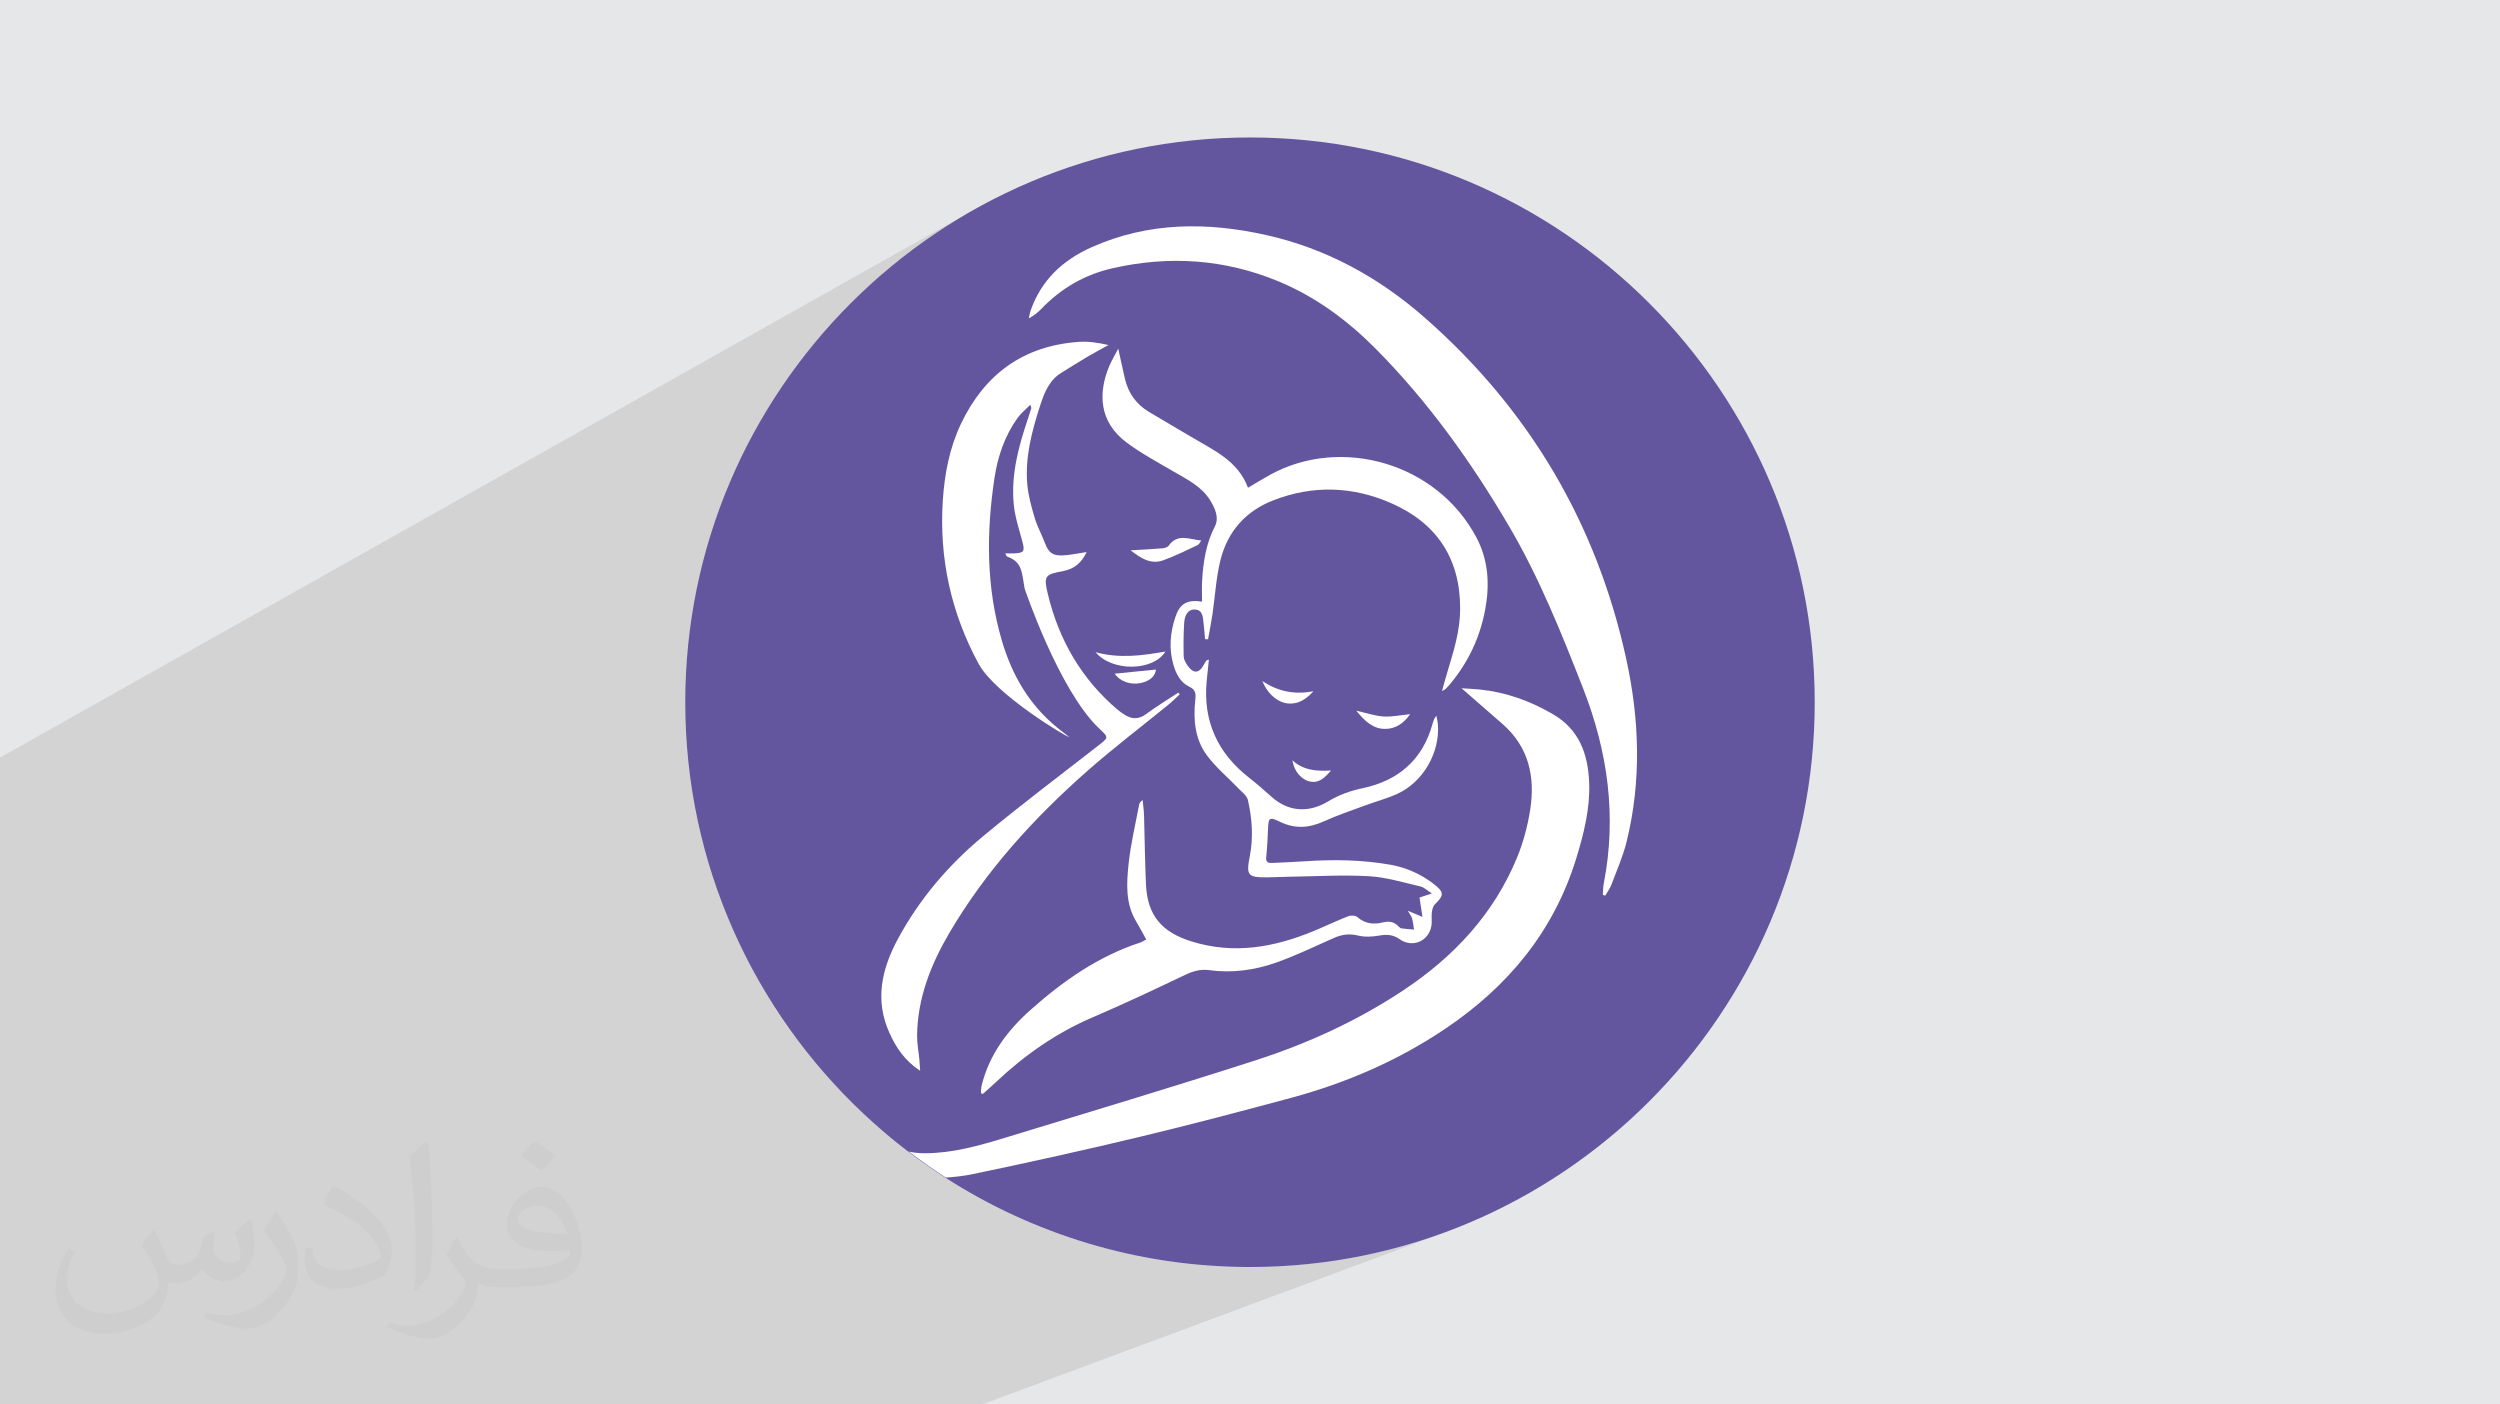 <?xml version="1.0" encoding="UTF-8"?>
<!DOCTYPE svg PUBLIC "-//W3C//DTD SVG 1.1//EN" "http://www.w3.org/Graphics/SVG/1.1/DTD/svg11.dtd">
<!-- Creator: CorelDRAW 2020 (64-Bit) -->
<svg xmlns="http://www.w3.org/2000/svg" xml:space="preserve" width="94.192mm" height="52.917mm" version="1.1" style="shape-rendering:geometricPrecision; text-rendering:geometricPrecision; image-rendering:optimizeQuality; fill-rule:evenodd; clip-rule:evenodd"
viewBox="0 0 9404.92 5283.66"
 xmlns:xlink="http://www.w3.org/1999/xlink"
 xmlns:xodm="http://www.corel.com/coreldraw/odm/2003">
 <defs>
  <style type="text/css">
   <![CDATA[
    .fil0 {fill:#E6E7E8}
    .fil3 {fill:#64569E;fill-rule:nonzero}
    .fil4 {fill:white;fill-rule:nonzero}
    .fil2 {fill:#373435;fill-opacity:0.031}
    .fil1 {fill:#2B2A29;fill-opacity:0.102}
   ]]>
  </style>
 </defs>
 <g id="Layer_x0020_1">
  <polygon class="fil0" points="-0,0 9404.92,0 9404.92,5283.66 -0,5283.66 "/>
  <polygon class="fil1" points="-0,3924.12 -0,3928.4 -0,3950.05 -0,3992.65 -0,4006.8 -0,4014.65 -0,4022.5 -0,4089.34 -0,4116.84 -0,4130.16 -0,4144.27 -0,4159.76 -0,4166.17 -0,4179.37 -0,4188.38 -0,4192.32 -0,4214.91 -0,4221.78 -0,4225.02 -0,4241.28 -0,4257.01 -0,4264.29 -0,4265.41 -0,4346.55 -0,4425.37 -0,4443.01 -0,4445.39 -0,4455.18 -0,4483.82 -0,4499.21 -0,4538.46 -0,4544.89 -0,4559.33 -0,4569.68 -0,4586.44 -0,4586.59 -0,4608.73 -0,4618.16 -0,4620.44 -0,4632.11 -0,4633.35 -0,4652.77 -0,4654.32 -0,4668.59 -0,4675.74 -0,4690.34 -0,4697.36 -0,4697.48 -0,4711.38 -0,4712.79 -0,4775.49 -0,4800.97 -0,4877.64 -0,4890.11 -0,4970.83 -0,5021.61 -0,5049.44 -0,5057.52 -0,5112.98 -0,5134.27 -0,5139.56 -0,5149.89 -0,5155.24 -0,5205.64 -0,5231.18 -0,5233.02 -0,5236.55 -0,5283.66 0.44,5283.66 0.54,5283.66 69.63,5283.66 129.67,5283.66 221.03,5283.66 257.21,5283.66 279.78,5283.66 288.09,5283.66 288.43,5283.66 439.17,5283.66 448.02,5283.66 505.03,5283.66 535.65,5283.66 666.57,5283.66 667.21,5283.66 681.31,5283.66 690.1,5283.66 745.49,5283.66 746.36,5283.66 747.65,5283.66 747.77,5283.66 778.16,5283.66 781.4,5283.66 782.73,5283.66 830.93,5283.66 838.85,5283.66 855.32,5283.66 862.07,5283.66 868.51,5283.66 873.08,5283.66 891.52,5283.66 899.42,5283.66 918.61,5283.66 923.03,5283.66 927.8,5283.66 976.29,5283.66 978.17,5283.66 982.19,5283.66 1002.58,5283.66 1026.68,5283.66 1050.37,5283.66 1059.24,5283.66 1075.62,5283.66 1133.5,5283.66 1135.76,5283.66 1158.29,5283.66 1203.73,5283.66 1329.01,5283.66 1349.19,5283.66 1390.78,5283.66 1474.8,5283.66 1555.52,5283.66 1572.21,5283.66 1919.9,5283.66 2013.91,5283.66 3332.51,5283.66 3693.7,5283.66 5432.23,4637.39 5333.57,4670.84 5232.82,4699.51 5130.11,4723.27 5025.59,4741.98 4919.39,4755.52 4811.64,4763.74 4702.46,4766.5 4662.99,4766.14 4623.69,4765.07 4584.57,4763.27 4545.64,4760.77 4506.9,4757.58 4468.36,4753.69 4430.01,4749.11 4391.87,4743.86 4353.96,4737.93 4316.27,4731.33 4278.8,4724.07 4241.57,4716.15 4204.57,4707.59 4167.83,4698.39 4131.35,4688.54 4095.11,4678.07 4059.14,4666.97 4023.46,4655.25 3988.04,4642.93 3952.92,4630 3918.08,4616.47 3883.53,4602.35 3849.29,4587.64 3815.36,4572.36 3804.39,4567.19 5086.6,4054.09 5104.91,4046.71 5123.14,4039.15 5141.3,4031.41 5159.36,4023.48 5177.35,4015.36 5195.25,4007.05 5213.08,3998.57 5230.81,3989.88 5248.46,3981 5266.04,3971.94 5283.52,3962.67 5300.91,3953.21 5318.23,3943.54 5335.45,3933.68 5352.6,3923.62 5369.65,3913.36 5386.62,3902.88 5403.49,3892.2 5420.27,3881.31 5436.97,3870.22 5458.97,3855.14 5480.57,3839.8 5501.79,3824.15 5522.61,3808.21 5543.04,3791.99 5563.07,3775.45 5582.69,3758.63 5601.9,3741.5 5620.69,3724.05 5639.07,3706.29 5657.04,3688.22 5674.57,3669.82 5691.67,3651.11 5708.34,3632.07 5724.57,3612.69 5740.37,3592.99 5755.71,3572.94 5770.6,3552.55 5785.05,3531.82 5799.04,3510.74 5812.56,3489.32 5825.62,3467.53 5833.29,3454.03 6038.8,3369.4 6041.8,3364.38 6044.92,3359.39 6048.07,3354.43 6051.2,3349.45 6054.2,3344.43 6057.03,3339.33 6059.59,3334.14 6061.81,3328.82 6065.63,3318.78 6069.51,3308.73 6073.43,3298.71 6077.36,3288.67 6081.29,3278.65 6085.22,3268.6 6089.09,3258.56 6092.92,3248.49 6096.67,3238.41 6100.31,3228.3 6103.86,3218.16 6107.26,3207.98 6110.51,3197.78 6113.59,3187.52 6116.48,3177.23 6119.16,3166.88 6124.28,3145.38 6129.02,3123.86 6133.39,3102.34 6137.41,3080.82 6141.05,3059.29 6144.34,3037.75 6147.27,3016.2 6149.86,2994.66 6152.1,2973.1 6153.99,2951.54 6155.55,2929.98 6156.78,2908.43 6157.68,2886.87 6158.25,2865.31 6158.5,2843.75 6158.44,2822.21 6158.06,2800.65 6157.38,2779.1 6156.39,2757.57 6155.09,2736.03 6153.51,2714.49 6151.64,2692.97 6149.47,2671.46 6147.02,2649.95 6144.3,2628.46 6141.29,2606.97 6138.02,2585.5 6134.48,2564.04 6130.68,2542.59 6126.61,2521.16 6122.3,2499.74 6117.74,2478.34 6106.85,2430.77 6095.13,2383.68 6082.59,2337.07 6069.21,2290.93 6055,2245.27 6039.97,2200.09 6024.1,2155.39 6007.41,2111.16 5989.88,2067.42 5971.54,2024.16 5952.37,1981.38 5932.37,1939.07 5911.54,1897.26 5889.89,1855.92 5867.43,1815.07 5844.13,1774.7 5820.02,1734.82 5795.08,1695.43 5769.33,1656.52 5742.75,1618.1 5715.35,1580.16 5687.13,1542.71 5658.09,1505.76 5628.24,1469.29 5597.57,1433.31 5566.08,1397.82 5533.77,1362.83 5500.65,1328.32 5466.72,1294.31 5431.98,1260.79 5396.41,1227.76 5360.04,1195.23 5343.78,1181.15 5327.36,1167.31 5310.81,1153.74 5294.1,1140.42 5277.23,1127.36 5260.23,1114.57 5243.06,1102.05 5225.75,1089.8 5208.28,1077.82 5190.65,1066.11 5172.88,1054.68 5154.96,1043.53 5136.87,1032.68 5118.64,1022.1 5100.25,1011.82 5081.7,1001.82 5062.99,992.13 5044.13,982.74 5025.12,973.65 5005.94,964.86 4986.61,956.37 4967.13,948.2 4947.48,940.36 4927.67,932.82 4907.7,925.6 4887.58,918.7 4867.29,912.13 4846.84,905.88 4826.23,899.97 4805.46,894.4 4784.54,889.15 4763.44,884.25 4742.55,879.73 4721.68,875.51 4700.82,871.61 4679.98,868.03 4659.16,864.76 4638.36,861.84 4617.56,859.26 4596.79,857.02 4576.04,855.16 4555.31,853.66 4534.6,852.53 4513.92,851.78 4493.26,851.43 4472.62,851.48 4452.01,851.94 4431.42,852.82 4410.87,854.12 4390.34,855.85 4369.84,858.02 4349.38,860.65 4328.94,863.73 4308.53,867.28 4288.16,871.3 4267.82,875.8 4247.52,880.8 4227.25,886.29 4207.02,892.29 4186.82,898.8 4166.67,905.84 4146.56,913.4 4126.48,921.5 4106.45,930.16 4086.38,939.6 4066.98,949.67 2840.7,1619.71 2885.95,1541.08 2941.27,1454.86 3000.56,1371.52 3063.67,1291.23 3130.5,1214.09 3200.88,1140.25 3274.71,1069.85 3351.83,1003 3432.11,939.87 3515.42,880.57 3601.63,825.23 3690.59,774.01 -0,2850.05 -0,3171.85 -0,3173.56 -0,3255.78 -0,3280.35 -0,3289.77 -0,3400.26 -0,3426.23 -0,3447.59 -0,3506.53 -0,3508.54 -0,3515.19 -0,3533.93 -0,3564.28 -0,3580.41 -0,3584.32 -0,3585.05 -0,3638.12 -0,3735.4 -0,3778.67 -0,3810.51 "/>
  <path class="fil2" d="M578.49 4627.69c17.95,27.21 29.6,53.36 40.96,82.43 8.45,16.91 12.93,48.09 52.57,48.09 11.61,0 28.28,-3.42 43.06,-11.61 16.63,-8.73 29.32,-21.94 35.94,-42l15.85 -53.36 38.57 -19.02 2.64 2.64c-5.27,20.09 -6.59,39.36 -6.59,54.43 0,44.63 38.57,61.56 69.22,61.56 17.95,0 34.09,-8.73 34.09,-25.11 0,-21.13 -8.98,-57.06 -20.62,-89.29 17.95,-17.95 35.94,-35.94 56.53,-50.47l3.17 1.6c8.98,38.04 14,75.56 14,100.66 0,24.57 -10.83,51.79 -19.81,69.49 -18.49,34.87 -51.25,62.62 -90.87,62.62 -30.1,0 -63.65,-15.07 -86.66,-43.06l-1.32 0c-21.66,26.96 -55.22,51.25 -108.86,51.25l-16.63 0c-2.64,35.41 -10.29,60.49 -21.94,82.95 -31.95,62.34 -126.81,106.47 -216.1,106.47 -124.17,0 -186.51,-71.59 -186.51,-166.96 0,-58.91 19.27,-113.6 48.88,-152.42l24.29 10.04c-18.49,35.41 -30.91,68.68 -30.91,101.45 0,89.29 72.66,131.83 156.4,131.83 77.68,0 173.83,-49.41 191.28,-106.72 -6.59,-62.62 -30.1,-91.93 -66.04,-148.99 10.83,-19.02 24.83,-38.04 42.28,-58.38l3.17 0 0 0 0 0 -0.02 -0.09zm1432.13 -336.04c26.15,16.39 51.79,35.66 76.87,57.85 -14,19.81 -31.45,37.79 -53.11,53.64 -25.11,-20.34 -50.19,-37.79 -75.84,-56.27 17.42,-19.55 34.62,-38.29 52.04,-55.22l0 0 0 0 0 0 0 0 0 0 0.03 0zm13.47 244.11c-42.28,0 -76.87,27.75 -76.87,48.34 0,44.13 84.53,57.85 185.72,57.31 -12.68,-51.79 -57.06,-105.68 -108.86,-105.68l0.01 0.03zm-94.86 236.19c54.96,0 103.04,-1.6 139.74,-10.83 40.96,-10.29 75.56,-30.91 75.56,-45.17 0,-3.7 0,-8.19 -1.32,-11.89 -22.98,2.11 -49.41,2.11 -72.38,2.11 -74.49,0 -131.55,-16.91 -154.02,-58.66 -5.55,-11.61 -9.51,-24.57 -9.51,-39.36 0,-40.43 17.42,-79.79 48.09,-107 25.61,-22.45 53.89,-36.44 82.67,-36.44 52.04,0 93.51,41.75 122.57,107.54 15.85,35.94 26.68,77.4 26.68,129.72 0,34.87 -9.51,64.19 -31.17,85.85 -40.43,39.11 -114.92,53.89 -229.04,53.89l-51.79 0 0 0 -13.47 0c-28.28,0 -48.62,-5.02 -64.72,-17.42l-2.64 0c0.79,6.59 1.32,12.93 1.32,19.02 0,25.61 -8.45,58.38 -25.61,84.53 -50.72,75.3 -105.68,108.04 -153.24,108.04 -48.09,0 -107,-18.49 -160.11,-42.54l9.51 -18.49c17.17,7.13 40.96,11.89 73.7,11.89 85.85,0 198.66,-82.43 212.66,-163 -3.17,-6.59 -8.98,-15.32 -17.17,-24.57 -25.11,-29.85 -40.96,-54.68 -55.75,-80.83 12.68,-25.11 24.29,-45.17 35.13,-63.4l4.49 -0.53c36.72,74.77 69.99,117.55 144.23,117.55l11.61 0 0 0 53.89 0 0 0 0 0 0 0 0 0 0 0 0.09 0.01zm-371.98 79c6.34,-34.34 6.87,-72.91 6.87,-108.86l0 -53.36c0,-99.6 -12.68,-244.36 -22.98,-338.68 17.95,-19.27 43.06,-42 62.87,-57.31l5.81 1.6c13.47,118.62 16.63,256 16.63,383.06 0,33.3 -1.32,65.79 -4.49,89.55 -1.85,30.1 -19.27,52.83 -56.53,87.7l-8.19 -3.7zm-382.8 -157.19c1.85,46.77 24.83,83.49 105.15,83.49 49.93,0 92.19,-12.93 138.96,-35.13 8.45,-3.7 12.93,-8.73 12.93,-12.93 0,-29.32 -22.45,-68.15 -60.23,-103.55 -36.72,-33.3 -85.34,-62.62 -130.76,-82.18 -15.6,-6.59 -20.62,-13.47 -20.62,-20.09 0,-13.47 17.95,-41.75 32.77,-62.09l5.02 -0.53c52.04,27.21 110.17,67.64 153.24,112.53 39.11,41.47 63.4,83.49 63.4,129.19 0,33.81 -10.29,65.51 -26.96,95.11 -57.06,28.79 -117.83,50.72 -178.06,50.72 -73.17,0 -123.1,-34.34 -123.1,-114.92 0,-8.73 0,-22.19 3.17,-39.64l25.11 0 0 0 0 0 0 0 0 0 0 0 -0.02 0zm-132.37 -132.9l45.45 73.45c16.63,27.21 32.23,56.81 32.23,103.55l0 59.7c0,48.34 -30.91,100.13 -80.83,151.38 -39.11,34.62 -73.7,49.41 -105.68,49.41 -47.55,0 -101.98,-14.79 -164.85,-41.75l7.13 -18.49c19.81,5.27 42.79,9.77 71.06,9.77 90.36,-0.53 182.8,-66.57 225.08,-147.15 5.02,-9.26 6.87,-17.95 6.87,-24.04 0,-9.26 -5.02,-19.55 -8.98,-28.79 -22.98,-43.31 -48.62,-82.95 -76.87,-119.68 14.79,-23.25 29.6,-45.7 45.7,-67.9l3.7 0.53 0 0 0 0 0 0 0 0 0 0 -0.02 0.01z"/>
  <g id="_2432595211824">
   <path class="fil3" d="M6826.95 2642.01c0,1171.55 -952.93,2124.49 -2124.49,2124.49 -421.91,0 -815.47,-123.65 -1146.64,-336.54 -47.87,-31 -94.19,-63.53 -139.37,-97.99 -35.98,-27.2 -71.21,-55.91 -105.27,-85.77 -21.07,-18.36 -42.14,-37.16 -62.44,-56.28 -412.71,-387.82 -670.77,-938.38 -670.77,-1547.91 0,-1171.54 952.96,-2124.86 2124.49,-2124.86 1171.57,0 2124.49,953.33 2124.49,2124.86z"/>
   <path class="fil4" d="M4547.73 2481.6c-2.97,28.54 -6.04,55.56 -8.47,82.59 -13.49,149.28 41.32,268.4 158.46,360.5 29.51,23.2 57.92,47.84 85.86,72.9 61.2,54.91 136.91,63.11 213.56,16.81 40.61,-24.51 82.53,-39.36 128.75,-49.15 133.84,-28.31 225.21,-105.78 262.82,-240.61 1.84,-6.65 4.11,-13.19 6.58,-19.62 1.01,-2.66 3.08,-4.87 8.21,-12.64 2.53,13.45 4.91,22.09 5.66,30.9 8.97,106.72 -54.99,218.9 -153.17,263.42 -38.4,17.45 -79.8,28.29 -119.51,43 -52.63,19.49 -106.06,37.41 -157.1,60.55 -55.06,24.98 -108.11,28.27 -162.8,1.92 -41.12,-19.78 -44.8,-17.1 -46.41,27.21 -1.23,34.56 -3.09,69.16 -6.66,103.55 -1.82,17.35 3.82,24.31 20.43,23.5 42.48,-2.05 84.96,-3.63 127.39,-6.48 107,-7.19 213.75,-5.53 319.45,13.14 60.08,10.59 115.38,35.44 163.76,73.13 38.93,30.31 38.12,41.92 3.68,75.47 -7.17,7 -10.4,19.96 -11.72,30.61 -2.07,16.45 1.13,33.64 -1.49,49.93 -9.36,58.08 -70.7,85.4 -119.47,51.06 -25.63,-18.05 -49.1,-18.61 -77.89,-13.58 -25.53,4.43 -53.68,6 -78.45,-0.19 -33.14,-8.29 -61.72,-4.13 -91.77,9.28 -70.32,31.34 -139.99,64.79 -212.26,90.85 -82.53,29.72 -168.63,42.1 -256.97,29.93 -32.15,-4.44 -61.14,4.07 -91.07,18.41 -115.01,55.04 -230.47,109.31 -347.63,159.57 -136.46,58.52 -255.29,141.91 -362.69,243.11 -16.23,15.28 -33.08,29.9 -49.64,44.84 -2.38,-1.15 -4.74,-2.26 -7.12,-3.38 0.96,-9.83 0.68,-20 3.06,-29.49 28.92,-115.85 97.26,-206.72 184.64,-284.28 122.18,-108.5 254.42,-201.25 411.94,-252.56 7.21,-2.33 13.64,-7.05 22.33,-11.7 -13.18,-23.67 -24.85,-46.18 -37.88,-67.85 -40.96,-68.18 -36.01,-143.53 -28.36,-216.79 7.76,-74.47 25.68,-147.93 39.51,-221.74 1.17,-6.33 4.8,-12.18 13.37,-18.09 1.79,19.78 4.55,39.51 5.17,59.36 2.65,86.02 3.3,172.14 7.24,258.1 5.42,117.19 59.53,179.27 170.25,214.12 160.44,50.5 312.47,22.57 462.27,-39.34 42.97,-17.76 84.85,-38.13 128.1,-55.06 9.97,-3.92 27.53,-3.16 34.76,3.23 28.5,25.09 60.53,28.43 94.59,20.26 23.11,-5.55 42.54,-3.88 59.36,14.02 3.3,3.51 7.77,7.55 12.17,8.17 15.55,2.22 31.34,3.04 47.03,4.39 -2.34,-14.07 -3.83,-28.4 -7.39,-42.19 -1.9,-7.25 -7.46,-13.52 -16.14,-28.5 21.15,8.82 34.77,14.48 55.11,22.99 -3.95,-26.37 -7.32,-48.63 -10.95,-72.69 11.74,-3.93 24.07,-8.07 46.45,-15.57 -19.27,-12.12 -30.06,-23.27 -42.73,-26.16 -64.31,-14.61 -128.69,-34.81 -193.88,-38.51 -99.52,-5.63 -199.71,0.53 -299.58,1.89 -27.69,0.37 -55.39,2.07 -83.11,2.3 -73.93,0.65 -79.77,-7.32 -65.69,-79.23 13.92,-71.06 8.72,-142.24 -7.28,-212.07 -3.63,-15.91 -21.85,-28.97 -34.51,-42.23 -39.55,-41.27 -84.24,-78.52 -118.45,-123.76 -46.97,-62.11 -52.83,-137.27 -44.58,-212.7 2.51,-22.65 -0.15,-36.37 -22.85,-47.17 -33.35,-15.89 -49.53,-47.88 -59.41,-81.62 -17.89,-60.84 -12.81,-121.53 7.33,-181.01 16.91,-50.01 43.27,-65.72 100.1,-57.47 0,-26.11 -1.21,-51.61 0.21,-76.96 3.97,-71.45 14.46,-140.82 48.21,-206.26 16.79,-32.53 0.42,-67.98 -17.8,-97.61 -32.43,-52.86 -86.82,-78.82 -138.13,-108.76 -59.66,-34.81 -121.11,-67.7 -176.26,-108.83 -104.44,-77.92 -107.49,-186.57 -65.45,-287.07 8.63,-20.64 20.42,-39.91 33.98,-66.02 9.46,42.75 16.93,77.99 25.12,113.03 12.51,53.75 42.23,95.66 89.38,124.23 53.31,32.28 107.52,63.02 160.96,95.08 82.62,49.58 174.67,88.6 212.61,190.86 30.54,-17.94 57.07,-34.49 84.47,-49.5 265.06,-144.99 625.76,-45.3 775.03,236.86 45.29,85.56 50.36,177.37 32.75,271.53 -19.74,105.48 -64.28,198.93 -133.08,281.03 -5.08,6.04 -10.63,11.7 -16.26,17.28 -1.91,1.88 -4.74,2.84 -13.06,7.63 7.63,-27.15 13.54,-49.45 20.19,-71.52 23.41,-77.56 47.93,-154.39 48.17,-237.27 0.64,-190.7 -88.84,-323.51 -260.12,-398.35 -144.12,-62.94 -293.1,-68.49 -442.09,-10.66 -105.95,41.15 -173.09,118.18 -199.87,226.41 -16.26,65.76 -19.77,134.66 -29.72,202.04 -4.68,31.63 -11.05,63.01 -16.65,94.53 -3.76,-0.22 -7.52,-0.4 -11.28,-0.59 -1.78,-19.68 -3.05,-39.39 -5.51,-58.98 -2.78,-22.36 -2.47,-51.15 -32.14,-52.36 -29.12,-1.17 -39.16,25.13 -40.76,49.62 -2.78,42.04 -2.9,84.32 -1.98,126.46 0.22,11.01 6.59,23.01 13.09,32.59 23.65,34.83 45.49,32.89 64.86,-4.66 2.27,-4.36 4.94,-8.55 7.92,-12.43 0.92,-1.25 3.44,-1.27 8.94,-2.99z"/>
   <path class="fil4" d="M6029.79 3366.62c1.1,-14.29 0.78,-28.88 3.53,-42.86 49.27,-252.4 15.45,-495.54 -77.46,-733.31 -81.47,-208.44 -164.78,-416.34 -278.12,-609.58 -141.45,-241.18 -303.9,-468.27 -501.11,-667.59 -106.08,-107.22 -227.33,-197.14 -368.11,-255.27 -201.8,-83.32 -409.84,-97.31 -622.73,-48.98 -104.59,23.76 -192.71,74.71 -266.88,151.35 -13.58,14.09 -28.67,26.67 -48.6,37.53 2.22,-9.68 3.47,-19.73 6.75,-29.1 39.88,-114.62 120.55,-190.04 229.38,-238.67 213.45,-95.26 434.15,-95.7 656.99,-45.91 225.88,50.45 423.95,159.42 596.6,310.98 392.34,344.36 646.02,773.21 757.7,1283.11 50.01,228.2 58.04,459.25 1.42,688.54 -13.68,55.35 -37.17,108.32 -57.34,161.94 -5.42,14.38 -15.22,27.1 -23.02,40.58 -2.99,-0.92 -6,-1.84 -9.01,-2.78z"/>
   <path class="fil4" d="M5929.75 3229.31c-84.62,274.52 -256.15,481.64 -492.78,640.91 -177.62,119.47 -370.6,202.94 -576.19,258.81 -189.9,51.3 -380.17,101.49 -571.59,147.4 -208.66,50.16 -418.11,96.5 -627.91,140.15 -33.69,7.26 -68.13,11.11 -102.99,13.39 -47.86,-31.02 -94.18,-63.53 -139.33,-97.99 17.98,4.58 37.88,6.48 59.72,6.48 104.9,0 203.67,-28.33 302.07,-58.17 314.71,-96.1 630.19,-190.67 943.76,-291.76 196,-63.17 383.59,-149.32 555.88,-263.76 189.53,-125.97 340.01,-287.19 427.29,-500.03 22.96,-56.3 39.04,-116.79 48.63,-176.88 19.88,-124.82 -4.57,-238.53 -105.68,-325.82 -48.23,-42.11 -96.47,-84.24 -152.38,-132.84 29.1,1.9 49.75,2.69 70.45,4.95 98,10.35 187.96,42.88 273.33,92.64 99.58,57.81 132.12,150.87 136.35,257.3 3.79,98 -20.32,192.6 -48.63,285.23z"/>
   <path class="fil4" d="M3461.69 4028.29c-57.16,-37.17 -90.15,-86.4 -115.35,-141.77 -56.51,-124.38 -29.2,-241.87 32,-355.2 80.97,-149.89 190.31,-277.84 320.59,-385.95 140.66,-116.73 286.83,-226.85 431.12,-339.21 41.86,-32.58 41.89,-30.76 3.85,-66.85 -149.96,-142.46 -278.98,-523.54 -279.32,-525.41 -11.05,-61.54 -8.32,-99.72 -66.1,-120.27 -1.91,-0.68 -2.71,-4.55 -6.71,-11.76 13.18,0 23.34,0.37 33.48,-0.06 37.17,-1.61 40.59,-7.98 31.17,-43.49 -12.42,-46.63 -28.1,-93.32 -32.68,-140.91 -10.69,-110.45 17.52,-215.88 52.45,-319.58 4.71,-14.05 9.27,-28.14 13.64,-42.28 0.47,-1.54 -0.96,-3.65 -3.75,-12.92 -17.61,17.9 -34.99,31.64 -47.46,48.89 -48.52,67.29 -74.94,145.04 -87.14,225.23 -31.35,206.12 -31.93,411.7 27.85,614.36 37.94,128.63 102.29,239.68 207,325.37 15.07,12.33 30.55,24.11 45.83,36.15 -3.11,4.22 -277.65,-159.02 -340.76,-275.73 -103.79,-191.95 -148.75,-397.38 -134.47,-615.01 6.5,-99.19 25.28,-197.02 68.07,-287.21 88.55,-186.55 234.81,-294.14 443.66,-308.63 36.04,-2.5 72.66,3.19 111.49,11.88 -27.62,15.39 -55.59,30.19 -82.81,46.28 -31.47,18.54 -62.09,38.57 -93.41,57.43 -48.11,28.93 -66.19,78.42 -81.84,126.88 -30.68,95.31 -56.27,192.65 -47.37,294.02 3.72,42.69 15.77,85.09 28.06,126.46 9.52,32.03 26.21,61.88 38.06,93.29 13.34,35.33 27.6,48.48 65.7,47.13 28.89,-1.06 57.59,-7.71 91.32,-12.57 -18.98,40.69 -46.85,63.53 -87.38,71.21 -69.51,13.12 -75.06,17.61 -58.34,87.19 41.37,171.98 126.13,318.83 261.92,434.35 6.74,5.76 14.26,10.67 21.56,15.78 28.71,20.18 55.93,23.35 86.64,0.5 38.62,-28.75 80.14,-53.62 120.39,-80.17 1.82,2.03 3.63,4.09 5.45,6.16 -13.7,12.72 -26.76,26.2 -41.21,38.03 -101.86,83.15 -206.88,162.73 -305.47,249.59 -202.07,178.02 -382.28,376.09 -519.45,609.28 -69.7,118.51 -120.06,245.47 -121.88,386.15 -0.4,30.42 5.79,60.93 8.72,91.45 1.17,12.28 1.73,24.67 2.87,41.92z"/>
   <path class="fil4" d="M4253.15 2070.25c43.2,-2.53 81.25,-4.25 119.16,-7.4 8.41,-0.68 19.8,-3.9 24.14,-10 33.7,-47.37 77.46,-23.93 122.73,-19.31 -5.69,7.39 -8.47,14.63 -13.48,16.93 -42.89,19.84 -85.26,41.31 -129.57,57.32 -47.56,17.18 -84.79,-8.35 -122.98,-37.54z"/>
   <path class="fil4" d="M4121.55 2453.61c90.91,24.53 174.91,12.58 262.68,-2.53 -45.52,74.24 -200.35,76.76 -262.68,2.53z"/>
   <path class="fil4" d="M5102.27 2673.64c39.64,8.88 70.72,19.83 102.36,21.77 31.39,1.99 63.4,-5.1 100.55,-8.74 -25.43,35.26 -54.79,55.08 -93.38,55.4 -46.72,0.44 -77.09,-28.76 -109.52,-68.43z"/>
   <path class="fil4" d="M4748.91 2562.4c57.71,37.9 120.14,52.27 192.18,37.88 -71.3,83.15 -157.62,45.61 -192.18,-37.88z"/>
   <path class="fil4" d="M4862.18 2860.37c41.89,38.59 92.23,41.2 145.27,38.23 -21.37,23.35 -40.97,47.33 -76,42.04 -33.67,-5.11 -63.45,-37.85 -69.27,-80.27z"/>
   <path class="fil4" d="M4193.6 2534.34c50.97,-5.1 103.48,-10.36 155.17,-15.55 -3.09,25.11 -22.15,43.08 -57.47,50.73 -38.87,8.44 -79.4,-7.03 -97.69,-35.19z"/>
  </g>
 </g>
</svg>

